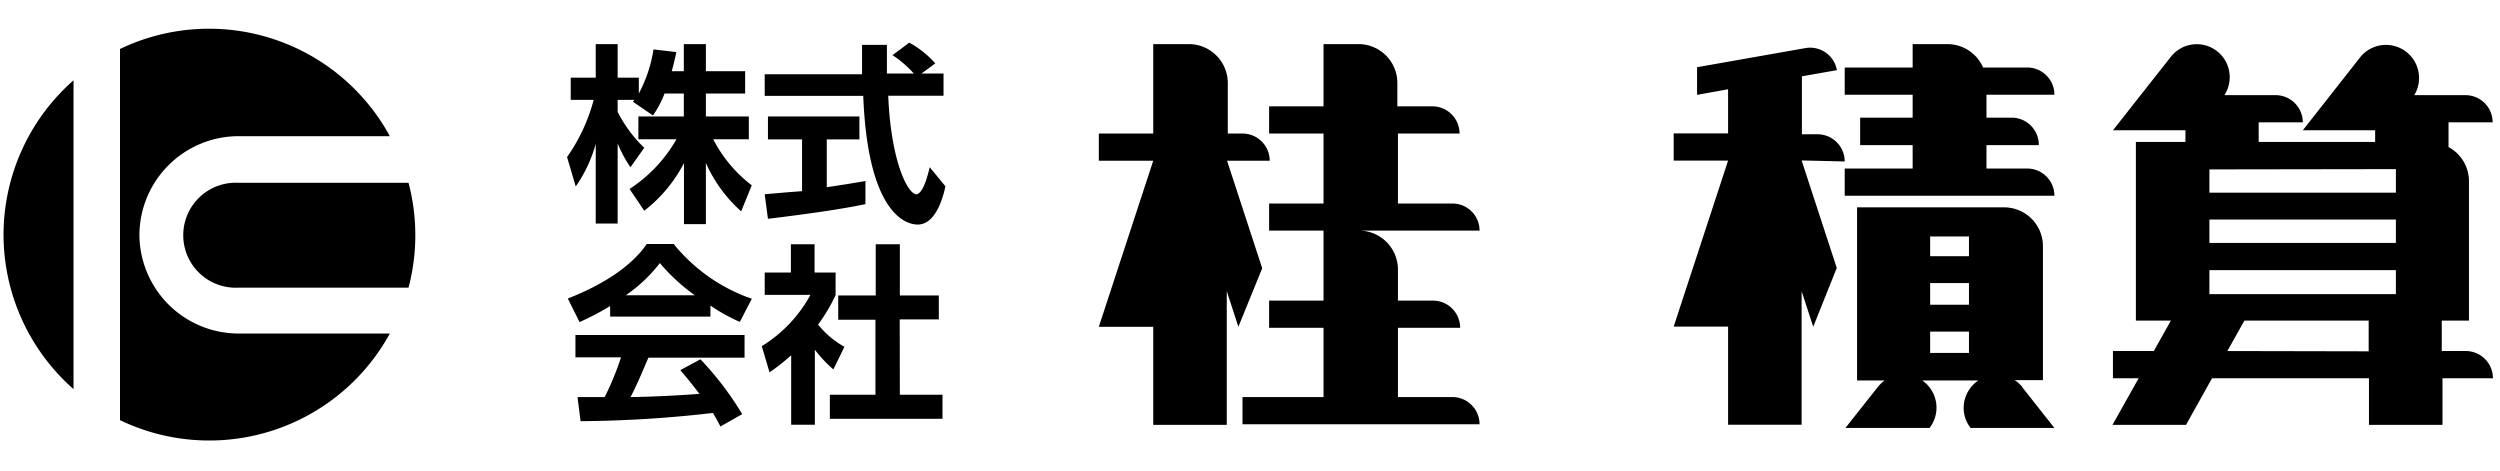 <svg xmlns="http://www.w3.org/2000/svg" viewBox="0 0 170 32">
  <defs>
  </defs>
  <path class="a" d="M92.42,15.68a2.65,2.65,0,0,1,2.64,2.65v2.11h2.38a1.85,1.85,0,0,1,1.85,1.85H95.06V27h3.7a1.85,1.85,0,0,1,1.85,1.85H84.49V27H90V22.29h-3.7V20.44H90V15.68h-3.7V13.84H90V9.08h-3.7V7.23H90V3h2.38a2.64,2.64,0,0,1,2.64,2.64V7.23h2.38a1.85,1.85,0,0,1,1.85,1.85H95.06v4.76h3.7a1.84,1.84,0,0,1,1.85,1.84Zm-6.59,2.56-2.39-7.31h2.9a1.85,1.85,0,0,0-1.85-1.85h-1V5.65A2.65,2.65,0,0,0,80.79,3H78.42V9.08h-3.7v1.85h3.7l-3.7,11.29h3.7v6.67h5V19.8l.79,2.42ZM48.5,9.47h2.42V7.92H48V6.36h2.67V4.84H48V3H46.5V4.84h-.82c.17-.64.24-.94.31-1.3l-1.55-.18a9.47,9.47,0,0,1-1,3V5.28H42V3H40.51V5.28h-1.7V6.79h1.56a12.13,12.13,0,0,1-1.81,3.89l.59,2a9.47,9.47,0,0,0,1.36-2.9v5.42H42V9.75a8.43,8.43,0,0,0,.87,1.62l.94-1.32A9.11,9.11,0,0,1,42,7.61V6.79h1.14l-.1.13,1.36.93a6.78,6.78,0,0,0,.79-1.49H46.5V7.92H43.41V9.47H46a9.87,9.87,0,0,1-3.19,3.38l1,1.48a9.78,9.78,0,0,0,2.7-3.24v4.15H48V11.08a9.61,9.61,0,0,0,2.4,3.29l.72-1.77A9.23,9.23,0,0,1,48.5,9.47ZM52,13.21l.22,1.67c2.36-.29,4.83-.62,6.63-1V12.31c-.7.12-1.54.26-2.63.42V9.48h2.22V7.92H52.22V9.48h2.32V13C53.42,13.08,52.7,13.15,52,13.21Zm10.32,0c-.59,0-1.74-2.24-1.92-6.7h3.76V5h-1.5l.94-.69A6.62,6.62,0,0,0,61.83,2.9l-1.14.85A7.4,7.4,0,0,1,62.14,5H60.31c0-.84,0-1.75,0-1.95H58.62c0,.27,0,1.58,0,2H52V6.52h6.7c.32,8.16,3,8.75,3.7,8.75,1.28,0,1.76-2,1.89-2.6l-1.07-1.3C63.05,12.09,62.74,13.22,62.27,13.22ZM39.13,24.3h3.1A20,20,0,0,1,41.12,27H39.27l.21,1.64a82.19,82.19,0,0,0,9-.56c.28.47.37.66.51.92l1.48-.84a21.38,21.38,0,0,0-2.84-3.73l-1.37.74c.68.79,1,1.22,1.3,1.61-2.11.17-4.27.22-4.68.22.4-.78.72-1.52,1.21-2.68h6.54V22.78H39.13Zm12-4-.82,1.59a12.13,12.13,0,0,1-2-1.11v.75H41.49v-.72a17.79,17.79,0,0,1-2.08,1.09l-.8-1.6c3.14-1.23,4.67-2.67,5.37-3.71h1.83A11.74,11.74,0,0,0,51.14,20.32Zm-3.88-.22a13.06,13.06,0,0,1-2.38-2.19,10.19,10.19,0,0,1-2.32,2.19Zm10.17,3.5a6.06,6.06,0,0,1-1.79-1.51,11.61,11.61,0,0,0,1.19-2V18.53H55.39V16.61H53.78v1.92H52v1.52h3.11a9.29,9.29,0,0,1-3.31,3.49l.53,1.78a14.63,14.63,0,0,0,1.47-1.16v4.72h1.61v-5.1a8.77,8.77,0,0,0,1.26,1.34Zm3.76-1.86h2.66V20.09H61.19V16.61H59.55v3.48H57v1.65h2.53v5.1H56.43v1.64h7.66V26.84h-2.9ZM.24,16A14,14,0,0,0,5,26.46v-21A14,14,0,0,0,.24,16Zm9.24,0a6.75,6.75,0,0,1,6.74-6.74H26.51A14,14,0,0,0,8.16,3.33V28.57a14,14,0,0,0,18.35-5.89H16.22A6.75,6.75,0,0,1,9.48,16Zm6.74-3.57a3.57,3.57,0,1,0,0,7.13H27.78a14,14,0,0,0,0-7.13Zm109.22-1.45a1.85,1.85,0,0,0-1.85-1.85h-1.06V5.19l2.38-.42a1.85,1.85,0,0,0-2.14-1.5l-7.37,1.3V6.45l2.11-.38v3h-3.7v1.85h3.7l-3.7,11.29h3.7v6.67h5V19.8l.79,2.42,1.6-4-2.39-7.31ZM139.7,6.44a1.85,1.85,0,0,0-1.85-1.85h-3A2.65,2.65,0,0,0,132.44,3h-2.38V4.59h-4.62V6.44h4.62V8h-3.57V9.87h3.57v1.59h-4.62v1.85H139.7a1.85,1.85,0,0,0-1.85-1.85h-2.77V9.87h3.56A1.85,1.85,0,0,0,136.79,8h-1.71V6.44Zm29.82,19.28h-3.43v3.17h-5V25.72H150.42l-1.77,3.17h-5l1.78-3.17h-1.75V23.87h2.78l1.16-2.07h-2.38V9.65h3.37V8.86h-4.93l3.94-5a2.24,2.24,0,0,1,4,1.38,2.25,2.25,0,0,1-.36,1.23h3.48a1.85,1.85,0,0,1,1.85,1.85h-3V9.65h7.92V8.86h-4.92l3.93-5a2.25,2.25,0,0,1,3.65,2.61h3.48a1.85,1.85,0,0,1,1.85,1.85h-3V10a2.64,2.64,0,0,1,1.39,2.32V21.8h-1.85v2.07h1.58A1.85,1.85,0,0,1,169.52,25.72Zm-19.28-7.35V20h12.68V18.37Zm12.68-1.85V14.93H150.24v1.59Zm-12.68-5v1.58h12.68V11.5Zm10.83,12.37V21.8h-8.45l-1.16,2.07Zm-23.55,2.45,2.18,2.76H134a2.21,2.21,0,0,1-.47-1.38,2.25,2.25,0,0,1,1-1.85h-3.82a2.25,2.25,0,0,1,.5,3.23h-5.72l2.18-2.76a2.42,2.42,0,0,1,.49-.47h-1.88V14.1h10a2.64,2.64,0,0,1,2.64,2.64v9.11H137A2.23,2.23,0,0,1,137.52,26.32Zm-6.27-8.92h2.64V16.08h-2.64Zm0,3.3h2.64V19.25h-2.64ZM133.89,24V22.55h-2.64V24Z"/>
</svg>
